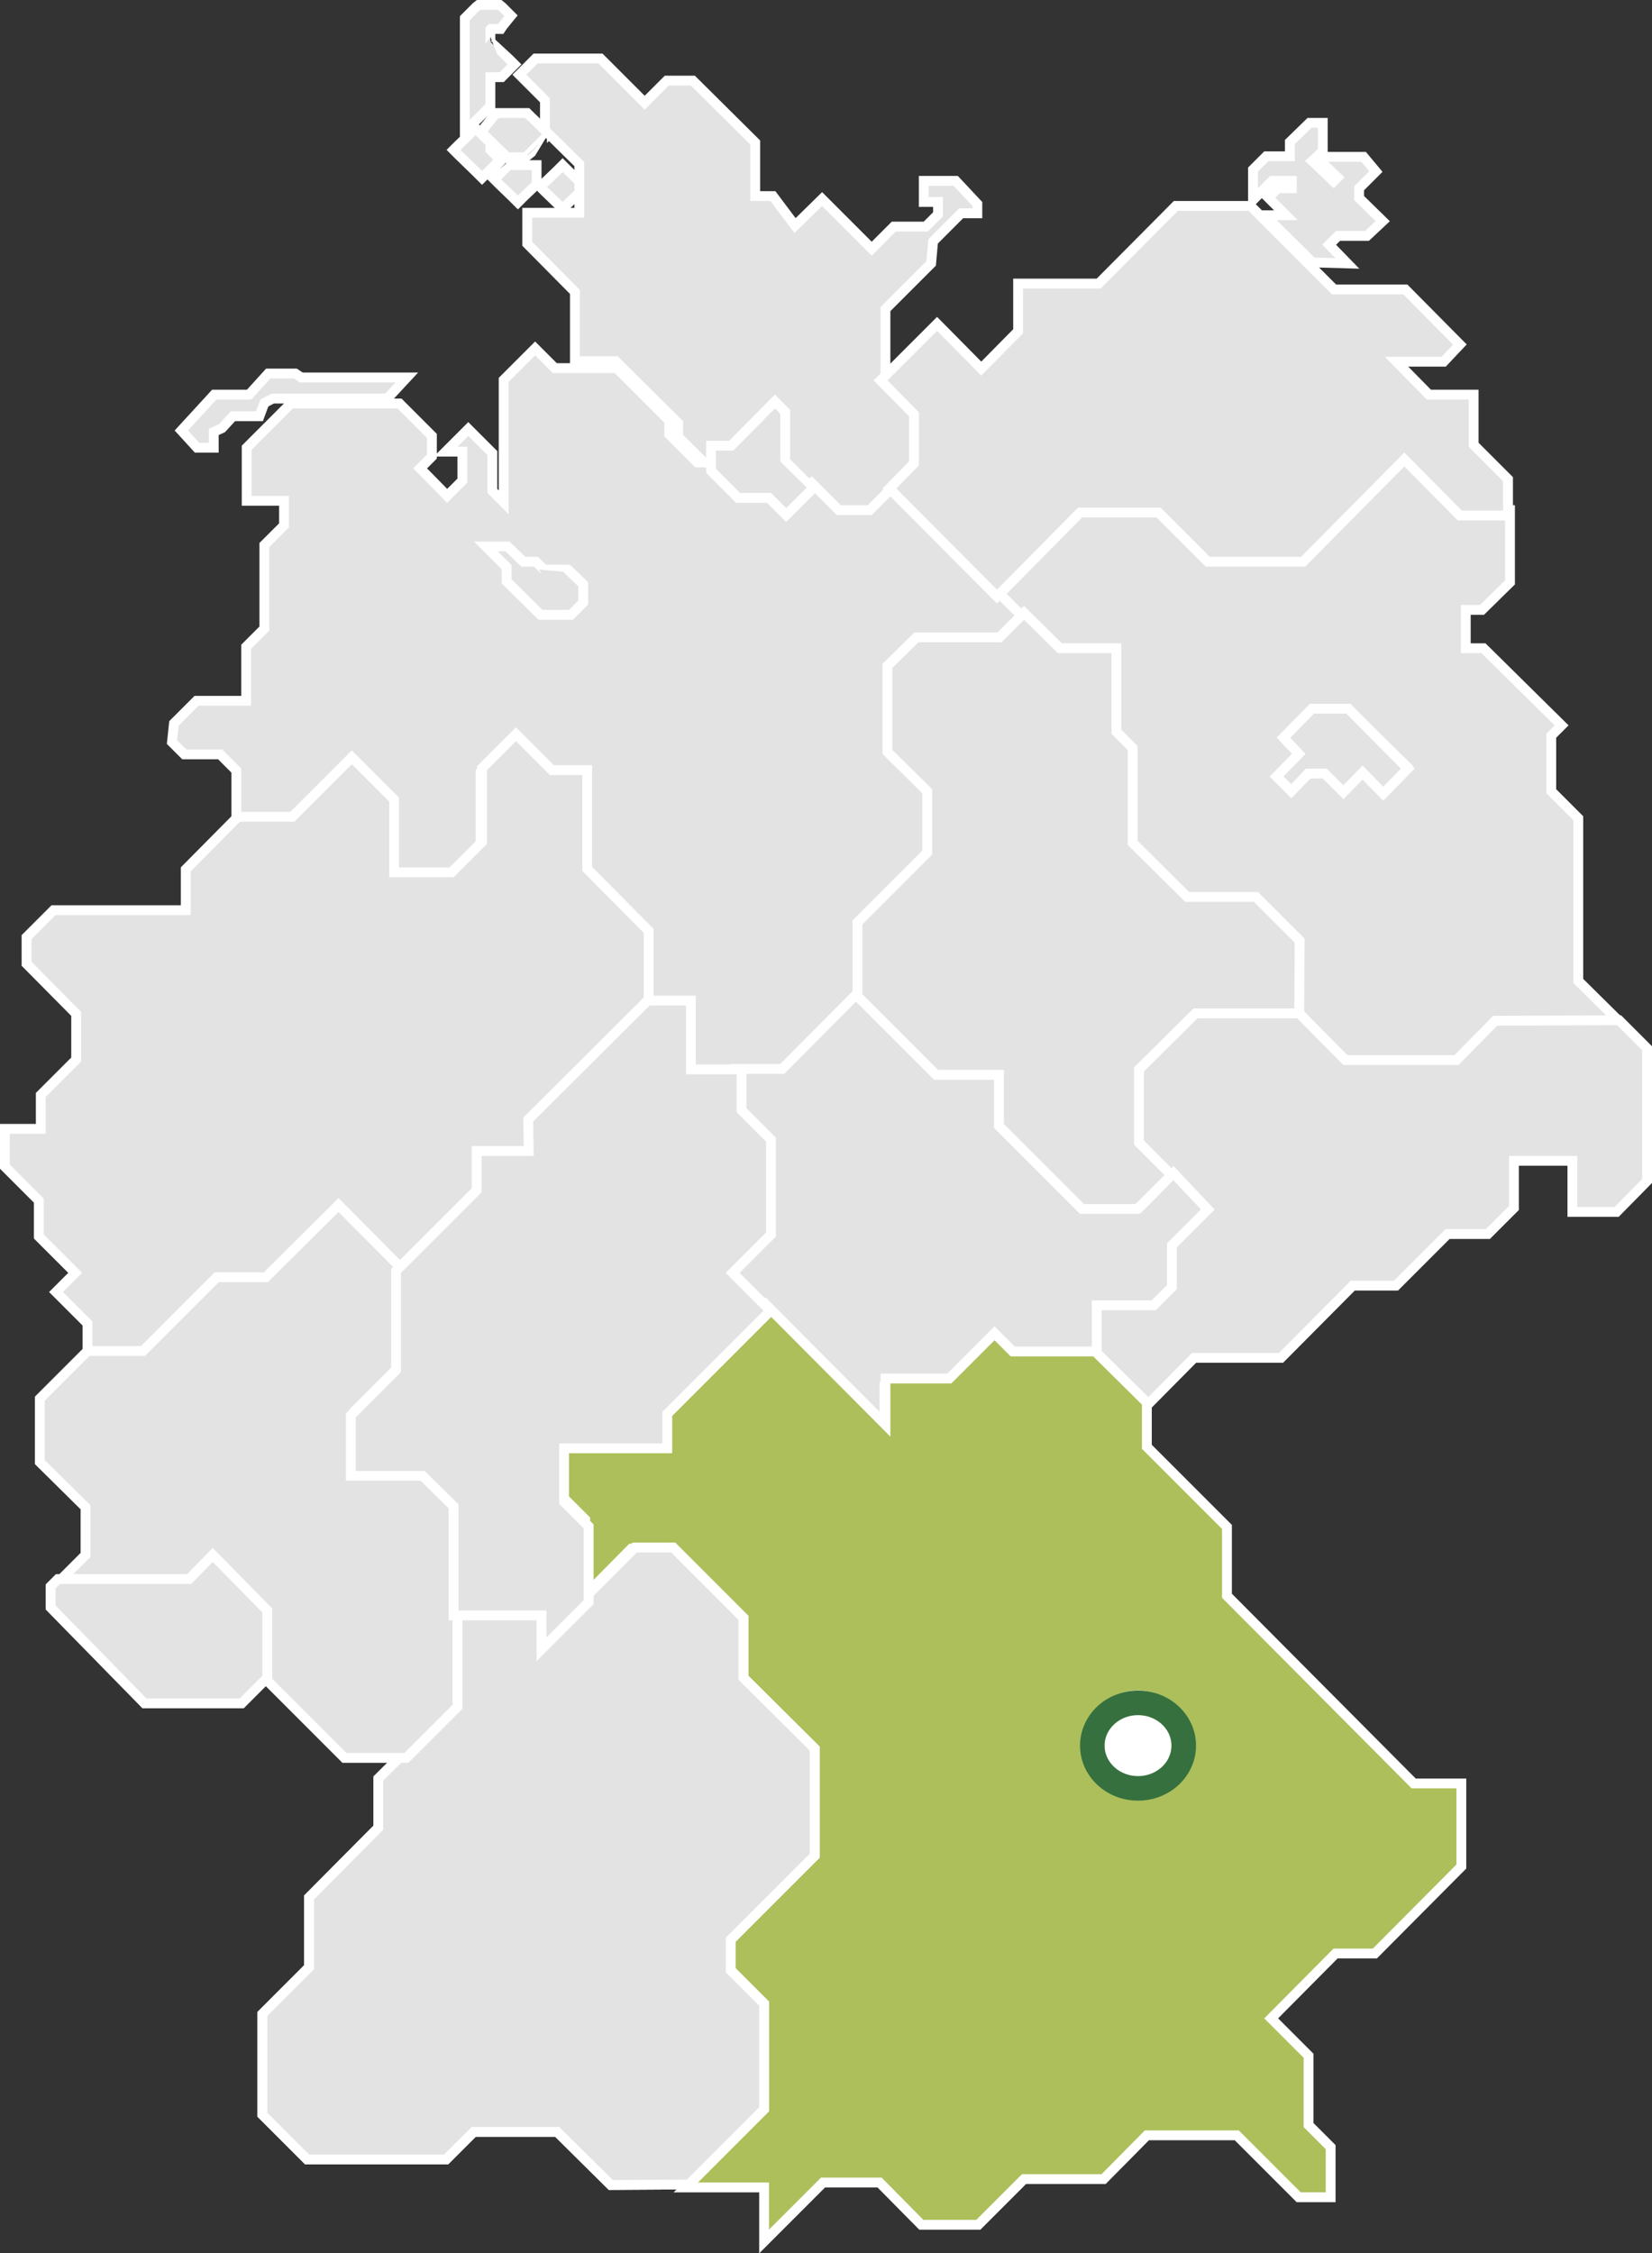 <?xml version="1.0" encoding="utf-8"?>
<svg xmlns="http://www.w3.org/2000/svg" xmlns:xlink="http://www.w3.org/1999/xlink" version="1.1" id="Ebene_1" x="0px" y="0px" viewBox="0 0 336.2 458.5" style="enable-background:new 0 0 336.2 458.5;" xml:space="preserve" width="48054" height="65535">
<rect x="0" y="0" width="336.2" height="458.5" fill="#333333" stroke="none"/>
<style type="text/css">
	.st0{fill:#E3E3E3;}
	.st1{fill:none;stroke:#FFFFFF;stroke-width:2;}
	.st2{fill:#B6C3C8;}
	.st3{fill:#E3E3E3;stroke:#FFFFFF;stroke-width:2;}
	.st4{fill:#ACBF5B;}
	.st5{fill:#FFFFFF;}
	.st6{fill:none;stroke:#36703E;stroke-width:5;}
</style>
<g id="e">
	<g>
		<path class="st0" d="M101.1,1h-3.7l-0.5,0.4l-1.8,1.8l-0.5,0.5v23l2.7-2.6l2-2l0.5-0.4v-5.9h2.3l0.5-0.4l1-1l1.1-1.1l-1.1-1.1    l-3.8-3.7V6l0.1-0.1h2l0.4-0.6l0.8-1l0.9-1.1l-1-1l-0.8-0.7L101.7,1C101.7,1,101.1,1,101.1,1z M106.6,23H101l-0.5,0.6l-1.7,2.1    l-0.9,1.1l1,1l3.9,3.8l0.5,0.4h3.6l0.5-0.4l3.2-3.2l1.1-1.1l-1.1-1.1l-2.9-2.8l-0.4-0.4H106.6z M95.6,27.3l-2.2,2.1l-1.1,1.1    l1.1,1.1l3.6,3.5l1.1,1.1l1.1-1.1l1.5-1.5l1.1-1.1l-1.1-1.1l-0.9-0.9v-1.4l-0.5-0.5l-1.5-1.5L96.7,26L95.6,27.3z M113.4,34.6    L111,37l-1.1,1l1.1,1.1l2.4,2.3l1.1,1.1l1.1-1.1l2.4-2.3l1.1-1.1l-1.1-1l-2.4-2.3l-1.1-1.1C114.5,33.6,113.4,34.6,113.4,34.6z     M107.7,33.7h-4.1l-0.5,0.5l-1.4,1.3l-1.1,1.1l1.1,1.1l2.6,2.5l1.1,1.1l1.1-1.1l2.2-2.1l0.5-0.5v-3.9    C109.2,33.7,107.7,33.7,107.7,33.7z"/>
		<g>
			<g>
				<path class="st1" d="M119.1,38l-1.1-1l-2.4-2.3l-1.1-1.1l-1.1,1.1L111,37l-1.1,1l1.1,1.1l2.4,2.3l1.1,1.1l1.1-1.1l2.4-2.3      L119.1,38z M110.6,28.4l1.1-1.1l-1.1-1.1l-2.9-2.8l-0.4-0.4H101l-0.5,0.6l-1.7,2.1l-0.9,1.1l1,1l3.9,3.8l0.5,0.4h3.6l0.5-0.4      C107.4,31.6,110.6,28.4,110.6,28.4z M99.8,8.5V6l0.1-0.1h2l0.4-0.6l0.8-1l0.9-1.1l-1-1l-0.8-0.8L101.7,1h-4.3l-0.5,0.4l-1.8,1.8      l-0.5,0.5v23l2.7-2.6l2-2l0.5-0.5v-5.9h2.3l0.5-0.5l1-1l1.1-1.1l-1.1-1.1C103.6,12,99.8,8.5,99.8,8.5z M95.6,27.3l-2.2,2.1      l-1.1,1.1l1.1,1.1l3.6,3.5l1.1,1.1l1.1-1.1l1.5-1.5l1.1-1.1l-1.1-1.1l-0.9-0.9v-1.4l-0.5-0.5l-1.5-1.5L96.7,26L95.6,27.3z       M101.7,35.4l-1.1,1.1l1.1,1.1l2.6,2.5l1.1,1.1l1.1-1.1l2.2-2.1l0.5-0.5v-3.9h-5.7l-0.5,0.5C103,34.1,101.7,35.4,101.7,35.4z"/>
			</g>
		</g>
		<path class="st0" d="M194.5,36.8H188v4.3h2.9v2.5l-2.5,2.5h-6.5l-4.5,4.5l-10.1-10.1l-5.5,5.4l-4.5-6h-3.6V29L141,16.4h-5.3    l-4.5,4.5l-9-9H109l-3.3,3.3l5.2,5.2v6.1l7,6.9v9.9h-10.6v6.3l9.7,9.8v14.1h8.3L138,86.1v2.8l7.2,7.1v-4.8h3.9l8.5-8.5l2,1.9v9.1    l10.9,10.9h6.2l10.4-10.4v-9.9l-6.9-6.8V62.9l9.3-9.3l0.4-4.5l5.7-5.7h3.3v-1.9L194.5,36.8L194.5,36.8z"/>
		<path class="st1" d="M194.5,36.8H188v4.3h2.9v2.5l-2.5,2.5h-6.5l-4.5,4.5l-10.1-10.1l-5.5,5.4l-4.5-6h-3.6V29L141,16.4h-5.3    l-4.5,4.5l-9-9H109l-3.3,3.3l5.2,5.2v6.1l7,6.9v9.9h-10.6v6.3l9.7,9.8v14.1h8.3L138,86.1v2.8l7.2,7.1v-4.8h3.9l8.5-8.5l2,1.9v9.1    l10.9,10.9h6.2l10.4-10.4v-9.9l-6.9-6.8V62.9l9.3-9.3l0.4-4.5l5.7-5.7h3.3v-1.9L194.5,36.8L194.5,36.8z"/>
		<path class="st0" d="M181.7,135.9v17.4l8,8v12.5L175.5,188v15l-15.4,15.4h-19.8v-13.9h-8.7V190l-12.5-12.5v-20H112l-7.3-7.3    l-6.9,6.9v15l-6.2,6.2H79.9v-14.9l-8.6-8.6l-12.1,12.1H48.1v-10.1l-3.3-3.3h-7.3L35,151l0.4-3.8l4.6-4.6h10.1v-11l3.7-3.7v-17l4-4    v-5h-7.6V91.1l9-9h22.1l6.6,6.6v4.2l-2.4,2.4l5.5,5.6l3.1-3.1v-5.9h-3.4l4.6-4.6l4.9,4.9v7.7l2.3,2.3V77.3l6.4-6.4l4,4h12.6    l10.7,10.7v2.8l5.7,5.7h2.7l6.1,6.2h5.9l3.3,3.3l5.3-5.3l5.5,5.5h6.3l5.4-5.4l26.8,26.8l-5,5h-16.8L181.7,135.9L181.7,135.9z"/>
		<path class="st1" d="M181.7,135.9v17.4l8,8v12.5L175.5,188v15l-15.4,15.4h-19.8v-13.9h-8.7V190l-12.5-12.5v-20H112l-7.3-7.3    l-6.9,6.9v15l-6.2,6.2H79.9v-14.9l-8.6-8.6l-12.1,12.1H48.1v-10.1l-3.3-3.3h-7.3L35,151l0.4-3.8l4.6-4.6h10.1v-11l3.7-3.7v-17l4-4    v-5h-7.6V91.1l9-9h22.1l6.6,6.6v4.2l-2.4,2.4l5.5,5.6l3.1-3.1v-5.9h-3.4l4.6-4.6l4.9,4.9v7.7l2.3,2.3V77.3l6.4-6.4l4,4h12.6    l10.7,10.7v2.8l5.7,5.7h2.7l6.1,6.2h5.9l3.3,3.3l5.3-5.3l5.5,5.5h6.3l5.4-5.4l26.8,26.8l-5,5h-16.8L181.7,135.9L181.7,135.9z"/>
		<path class="st2" d="M267.1,53.4l-9.7-9.6h4.3l-3.6-3.6l2-1.9h2.8v-1.5h-4l-3.9,3.9v-6.2l2.7-2.7h4.8v-2.9l4-3.9h2.7v5.8l-1.2,1.1    h9.5l2.5,3l-3.4,3.4v2l4.8,4.7l-3.2,3h-5.9l-1.8,1.8l3.7,3.8L267.1,53.4L267.1,53.4z M271.4,36.9l0.8-0.8l-4.3-4.1l-0.8,0.8    L271.4,36.9z"/>
		<path class="st3" d="M267.1,53.4l-9.7-9.6h4.3l-3.6-3.6l2-1.9h2.8v-1.5h-4l-3.9,3.9v-6.2l2.7-2.7h4.8v-2.9l4-3.9h2.7v5.8l-1.2,1.1    h9.5l2.5,3l-3.4,3.4v2l4.8,4.7l-3.2,3h-5.9l-1.8,1.8l3.7,3.8L267.1,53.4L267.1,53.4z M271.4,36.9l0.8-0.8l-4.3-4.1l-0.8,0.8    L271.4,36.9z"/>
		<path class="st2" d="M297.4,103.8L286,92.5l-20.7,20.6h-19.4l-10-10h-16.2l-17,17l12.3,12.2h11.6v17l3.3,3.3v19.3l11.1,11h14.1    l9,8.9v14.7l10.2,10.1h22.8l8-8h25.2l-9.1-9v-33.1l-5.5-5.5v-11.3l2.1-2.1l-15.9-15.7h-3.6v-7.8h3.3l5.7-5.6v-14.7L297.4,103.8    L297.4,103.8z M286.2,155.9l-4.8,4.8l-4-4l-3.7,3.7l-3.6-3.6h-3.2l-3.3,3.3l-2.9-2.8l4.3-4.3l-3-3l5.6-5.5h7L286.2,155.9    L286.2,155.9z"/>
		<path class="st3" d="M297.4,103.8L286,92.5l-20.7,20.6h-19.4l-10-10h-16.2l-17,17l12.3,12.2h11.6v17l3.3,3.3v19.3l11.1,11h14.1    l9,8.9v14.7l10.2,10.1h22.8l8-8h25.2l-9.1-9v-33.1l-5.5-5.5v-11.3l2.1-2.1l-15.9-15.7h-3.6v-7.8h3.3l5.7-5.6v-14.7L297.4,103.8    L297.4,103.8z M286.2,155.9l-4.8,4.8l-4-4l-3.7,3.7l-3.6-3.6h-3.2l-3.3,3.3l-2.9-2.8l4.3-4.3l-3-3l5.6-5.5h7L286.2,155.9    L286.2,155.9z"/>
		<path class="st0" d="M231.2,216.9v15l13.5,13.9l-7.2,7.3v8.4l-3.7,3.7h-11.5v10.9l10.4,10.5l10.3-10.4h17.7l14.6-14.6h8.8    l10.5-10.5h8.2l5.3-5.3v-9.6h11.8v10.5h9l6.2-6.3v-27l-5.7-5.7h-25.1l-7.9,8h-22.6l-10-10.2h-21.2L231.2,216.9L231.2,216.9z"/>
		<g>
			<g>
				<path class="st1" d="M329.5,207.6l5.7,5.7v27l-6.2,6.3h-9v-10.4h-11.9v9.6l-5.3,5.3h-8.2l-10.5,10.5h-8.8l-14.6,14.7H243      l-10.3,10.4l-10.4-10.5v-10.9h11.6l3.7-3.7v-8.5l7.2-7.3l-13.6-13.9v-15l11.4-11.4h21.1l10.1,10.2h22.6l7.9-8L329.5,207.6      L329.5,207.6z"/>
			</g>
		</g>
		<path class="st0" d="M223.2,276.6h-17l-3.6-3.7l-9.3,9.3H180v9.6l-32.3-32.6l7.8-7.8v-19.5l-6-6.1v-8.3h9.7l15.5-15.6l16,16.2    h12.9v10.5l17,17.1h11.3l6.9-7l7,7.4l-7.3,7.3v8.5l-3.7,3.7h-11.6L223.2,276.6L223.2,276.6z"/>
		<path class="st1" d="M223.2,276.6h-17l-3.6-3.7l-9.3,9.3H180v9.6l-32.3-32.6l7.8-7.8v-19.5l-6-6.1v-8.3h9.7l15.5-15.6l16,16.2    h12.9v10.5l17,17.1h11.3l6.9-7l7,7.4l-7.3,7.3v8.5l-3.7,3.7h-11.6L223.2,276.6L223.2,276.6z"/>
		<path class="st0" d="M264.4,206.2h-21.1l-11.5,11.4v14.9l6.6,6.6l-6.9,6.9h-11.3l-16.9-16.9v-10.4h-12.8l-16-16v-15l14.2-14.2V161    l-8.1-8v-17.5l5.9-5.8h16.9l5-5l7.3,7.2h11.5v17l3.3,3.3v19.3l11.1,11h14l8.9,8.9L264.4,206.2z"/>
		<path class="st1" d="M264.4,206.2h-21.1l-11.5,11.4v14.9l6.6,6.6l-6.9,6.9h-11.3l-16.9-16.9v-10.4h-12.8l-16-16v-15l14.2-14.2V161    l-8.1-8v-17.5l5.9-5.8h16.9l5-5l7.3,7.2h11.5v17l3.3,3.3v19.3l11.1,11h14l8.9,8.9L264.4,206.2z"/>
		<path class="st0" d="M98.1,156.3v15l-6.2,6.2H80.2v-14.8l-8.6-8.6l-12.1,12.1H48.4l-10.6,10.7v8.3H10.9l-5.5,5.5v5.4l10.1,10.2    v9.3l-7.2,7.2v6.9H1v7.7l6.9,6.9v7.3l7.4,7.4l-3.9,3.9l6.4,6.4v6.6h11.3l15-15H54l14.7-14.7l12.5,12.5l16.2-16.3v-8h10.5l-0.1-6.3    l24.2-24.2v-14.5l-12.5-12.6v-20.1h-7.2l-7.3-7.3L98.1,156.3L98.1,156.3z"/>
		<g>
			<g>
				<path class="st1" d="M81.2,258.7l16.2-16.3v-8h10.5l-0.1-6.3l24.2-24.2v-14.5l-12.5-12.6v-20.1h-7.2l-7.3-7.3l-6.9,6.9v15      l-6.2,6.2H80.2v-14.8l-8.6-8.6l-12.1,12.1H48.4l-10.6,10.7v8.3H10.9l-5.5,5.5v5.4l10.1,10.2v9.3l-7.2,7.2v6.9H1v7.7l6.9,6.9v7.3      l7.4,7.4l-3.9,3.9l6.4,6.4v6.6h11.3l15-15H54l14.7-14.7L81.2,258.7L81.2,258.7z"/>
			</g>
		</g>
		<path class="st4" d="M134.9,286.3v7h-20.8v10.9l5,5v15.4l9.4-9.5h7.8l14.3,14.3v12.2l14.4,14.5V378l-17,17.1v6.3l6.8,6.8v21.5    l-15.3,15.4h16v11l12-12H179l8.5,8.6h11.6l9.3-9.3h16.2l8.8-8.9h18.3l12.6,12.6h6.5v-10.2l-4.5-4.5v-14.1l-7.6-7.6l13.1-13.2h8    l17.6-17.7v-16.9h-9.8l-38-38.2v-14l-16.2-16.3v-9L222.9,275h-16.8l-3.7-3.7l-9.2,9.2h-13v9.4l-24.4-24.5L134.9,286.3L134.9,286.3    z"/>
		<g>
			<g>
				<path class="st1" d="M287.7,362.9l-38-38.2v-14l-16.3-16.3v-9L222.9,275h-16.8l-3.7-3.7l-9.2,9.2h-13v9.4l-24.4-24.5l-20.9,20.9      v7h-20.8v10.9l5,5v15.4l9.4-9.5h7.8l14.3,14.3v12.2l14.4,14.5V378l-17,17.1v6.3l6.8,6.8v21.5l-15.3,15.4h16v11l12-12H179      l8.5,8.6h11.6l9.3-9.3h16.2l8.8-8.9h18.3l12.6,12.6h6.5v-10.2l-4.5-4.5v-14.1l-7.6-7.6l13.1-13.2h8l17.6-17.7v-16.9L287.7,362.9      L287.7,362.9z"/>
			</g>
		</g>
		<path class="st2" d="M140.2,444.5l-15.9,0.1l-10.9-10.8h-17l-5.6,5.6H62.5l-9.1-9.1v-20.5l9.5-9.5v-14.2L77,371.9v-10l15.4-15.3    V327h17.8v6.9l19-19h7.8l14.3,14.3v12.2l14.5,14.4v21.8l-17.1,17.1v6.2l6.8,6.8v21.5L140.2,444.5L140.2,444.5z"/>
		<path class="st1" d="M140.2,444.5l-15.9,0.1l-10.9-10.8h-17l-5.6,5.6H62.5l-9.1-9.1v-20.5l9.5-9.5v-14.2L77,371.9v-10l15.4-15.3    V327h17.8v6.9l19-19h7.8l14.3,14.3v12.2l14.5,14.4v21.8l-17.1,17.1v6.2l6.8,6.8v21.5L140.2,444.5L140.2,444.5z"/>
		<path class="st0" d="M140.2,444.5l-15.9,0.1l-10.9-10.8h-17l-5.6,5.6H62.5l-9.1-9.1v-20.5l9.5-9.5v-14.2L77,371.9v-10l15.4-15.3    V327h17.8v6.9l19-19h7.8l14.3,14.3v12.2l14.5,14.4v21.8l-17.1,17.1v6.2l6.8,6.8v21.5L140.2,444.5L140.2,444.5z"/>
		<path class="st1" d="M140.2,444.5l-15.9,0.1l-10.9-10.8h-17l-5.6,5.6H62.5l-9.1-9.1v-20.5l9.5-9.5v-14.2L77,371.9v-10l15.4-15.3    V327h17.8v6.9l19-19h7.8l14.3,14.3v12.2l14.5,14.4v21.8l-17.1,17.1v6.2l6.8,6.8v21.5L140.2,444.5L140.2,444.5z"/>
		<path class="st0" d="M86.9,299.2H72.2v-12.1l9.2-9.2v-20.1l-12.5-12.6l-14.8,14.7h-10l-15,15H17.8l-9.7,9.7v12.9l9.3,9.2v9.7    l-5.5,5.5h26.2l4.7-4.7l11,11v13.2l16.3,16.3h12.6l10.4-10.4v-41.8L86.9,299.2L86.9,299.2z"/>
		<path class="st1" d="M86.9,299.2H72.2v-12.1l9.2-9.2v-20.1l-12.5-12.6l-14.8,14.7h-10l-15,15H17.8l-9.7,9.7v12.9l9.3,9.2v9.7    l-5.5,5.5h26.2l4.7-4.7l11,11v13.2l16.3,16.3h12.6l10.4-10.4v-41.8L86.9,299.2L86.9,299.2z"/>
		<path class="st0" d="M150.9,217.6v8.3l6,6v19.3l-7.8,7.8l7.7,7.7l-21,21v7h-21v10.9l5,5V326l-9.6,9.6v-6.9H92.3v-22.2l-6.3-6.2    H71.4V288l9.2-9.2v-20.2L97,242.2v-8h10.6l-0.1-6.4l24.3-24.2h8.8v14L150.9,217.6L150.9,217.6z"/>
		<path class="st1" d="M150.9,217.6v8.3l6,6v19.3l-7.8,7.8l7.7,7.7l-21,21v7h-21v10.9l5,5V326l-9.6,9.6v-6.9H92.3v-22.2l-6.3-6.2    H71.4V288l9.2-9.2v-20.2L97,242.2v-8h10.6l-0.1-6.4l24.3-24.2h8.8v14L150.9,217.6L150.9,217.6z"/>
		<path class="st0" d="M54.4,341.4v-13.7l-11.1-11.3l-4.8,4.9H11.8l-1.5,1.5v4.3l19.1,19.5h19.8L54.4,341.4L54.4,341.4z"/>
		<path class="st1" d="M54.4,341.4v-13.7l-11.1-11.3l-4.8,4.9H11.8l-1.5,1.5v4.3l19.1,19.5h19.8L54.4,341.4L54.4,341.4z"/>
		<path class="st0" d="M110.7,115.9l-1.6-1.6h-2.6l-3.2-3.1h-4.4l4.2,4.2v2.9l6.9,6.8h6.2l2.5-2.5v-3.7l-3.1-3    C115.6,115.9,110.7,115.9,110.7,115.9z"/>
		<path class="st1" d="M110.7,115.9l-1.6-1.6h-2.6l-3.2-3.1h-4.4l4.2,4.2v2.9l6.9,6.8h6.2l2.5-2.5v-3.7l-3.1-3    C115.6,115.9,110.7,115.9,110.7,115.9z"/>
		<path class="st2" d="M45.2,87.1l2.2-2.4h5.4l1-2.7l1.7-0.9h22l1.4-0.1l3.9-4.2H61.3L60.1,76h-5.5l-3.9,4.3h-7.1l-6.7,7.3l3.2,3.5    h3.4v-3.2C43.5,87.9,45.2,87.1,45.2,87.1z"/>
		<path class="st3" d="M45.2,87.1l2.2-2.4h5.4l1-2.7l1.7-0.9h22l1.4-0.1l3.9-4.2H61.3L60.1,76h-5.5l-3.9,4.3h-7.1l-6.7,7.3l3.2,3.5    h3.4v-3.2C43.5,87.9,45.2,87.1,45.2,87.1z"/>
		<path class="st2" d="M286.5,156.4l-5,5.1l-4.2-4.3l-3.9,4l-3.8-3.8h-3.4l-3.4,3.6l-3-3l4.5-4.6l-3.1-3.3l5.8-5.9h7.4L286.5,156.4z    "/>
		<path class="st3" d="M286.5,156.4l-5,5.1l-4.2-4.3l-3.9,4l-3.8-3.8h-3.4l-3.4,3.6l-3-3l4.5-4.6l-3.1-3.3l5.8-5.9h7.4L286.5,156.4z    "/>
		<path class="st0" d="M299.9,90.5V80.3h-9.1l-6.6-6.7h9.6l3.3-3.5L286,58.9h-14.5l-17-17h-15.2l-15.7,15.8h-16.4v9.7l-7.5,7.6    l-9-9.1l-11.5,11.5l6.8,6.9v10l-5,5.1l21.9,22l16.9-17.1h16l10,10h19.4l20.6-20.8l11.3,11.4h9.8v-7.4L299.9,90.5L299.9,90.5z"/>
		<path class="st1" d="M299.9,90.5V80.3h-9.1l-6.6-6.7h9.6l3.3-3.5L286,58.9h-14.5l-17-17h-15.2l-15.7,15.8h-16.4v9.7l-7.5,7.6    l-9-9.1l-11.5,11.5l6.8,6.9v10l-5,5.1l21.9,22l16.9-17.1h16l10,10h19.4l20.6-20.8l11.3,11.4h9.8v-7.4L299.9,90.5L299.9,90.5z"/>
		<path class="st0" d="M165.6,99.2l-5.6,5.6l-3.5-3.5h-6.3l-5.5-5.5v-5.1h4.1l8.9-9l2.1,2.1v9.7C159.8,93.5,165.6,99.2,165.6,99.2z"/>
		<path class="st1" d="M165.6,99.2l-5.6,5.6l-3.5-3.5h-6.3l-5.5-5.5v-5.1h4.1l8.9-9l2.1,2.1v9.7C159.8,93.5,165.6,99.2,165.6,99.2z"/>
	</g>
</g>
<ellipse transform="matrix(0.16 -0.987 0.987 0.16 -156.097 527.01)" class="st5" cx="231.7" cy="355.2" rx="11.2" ry="11.2"/>
<ellipse class="st6" cx="231.6" cy="355.2" rx="9.3" ry="8.7"/>
</svg>

